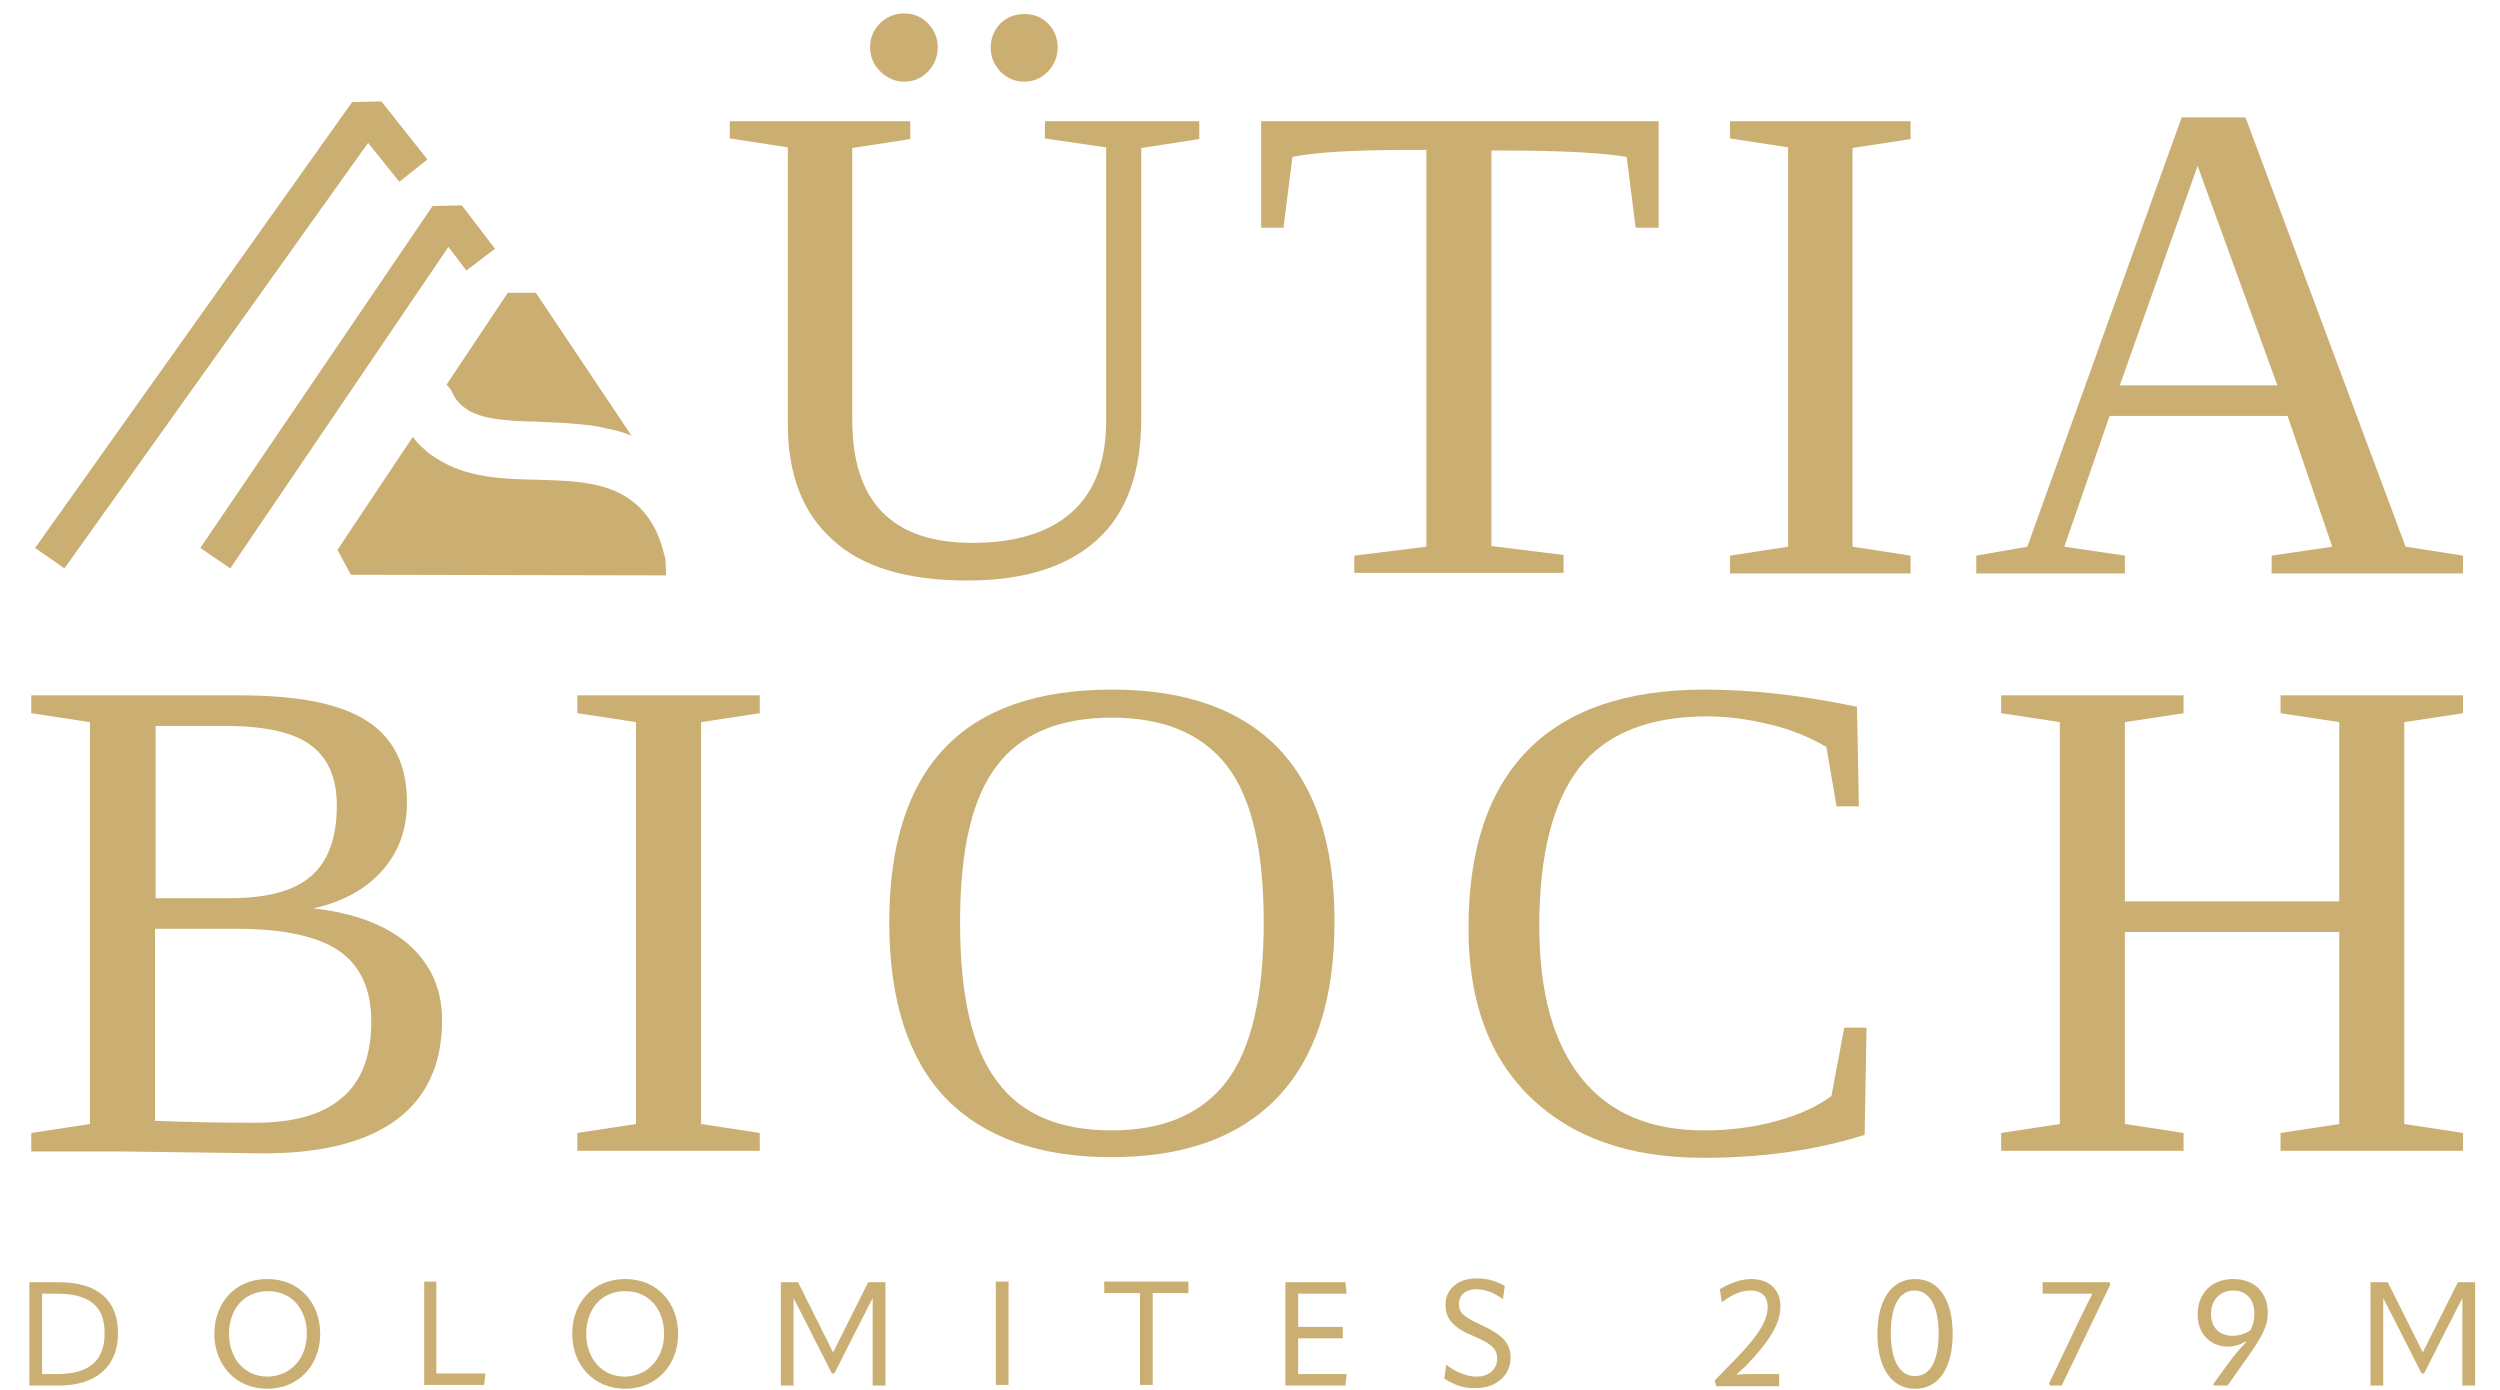 <?xml version="1.0" encoding="utf-8"?>
<!-- Generator: Adobe Illustrator 27.0.1, SVG Export Plug-In . SVG Version: 6.00 Build 0)  -->
<svg version="1.1" id="Livello_1" xmlns="http://www.w3.org/2000/svg" xmlns:xlink="http://www.w3.org/1999/xlink" x="0px" y="0px"
	 viewBox="0 0 391.9 217.9" style="enable-background:new 0 0 391.9 217.9;" xml:space="preserve">
<style type="text/css">
	.st0{fill:#CBAF72;}
</style>
<g>
	<g>
		<polygon class="st0" points="10.1,89.1 5.5,85.9 55.2,16 59.8,15.9 67,25 62.6,28.5 57.7,22.4 		"/>
	</g>
	<g>
		<polygon class="st0" points="36.1,89.1 31.4,85.9 67.8,32.3 72.4,32.2 77.6,39 73.1,42.4 70.3,38.7 		"/>
	</g>
	<g>
		<path class="st0" d="M99,68.3c-1.2-0.5-2.5-0.9-3.8-1.1c-1.1-0.3-2.3-0.5-3.4-0.6c-2.6-0.3-5.2-0.4-7.6-0.5
			c-5-0.1-8.5-0.4-10.8-1.8c-0.5-0.3-1-0.7-1.4-1.1c-0.2-0.2-0.3-0.4-0.5-0.6c-0.2-0.3-0.4-0.6-0.5-0.9c-0.2-0.5-0.6-1-1-1.4
			l9.6-14.4H84L99,68.3z"/>
		<path class="st0" d="M104.4,90.2L55,90.1l-2.1-3.9l11.8-17.7c0.2,0.2,0.3,0.4,0.5,0.6c0.4,0.5,0.8,0.9,1.3,1.3
			c0.6,0.6,1.3,1.1,2,1.5c4.6,3,10.4,3.2,15.7,3.3c6.2,0.2,12,0.3,16.1,4.4c1.7,1.7,2.7,3.7,3.3,5.5c0.3,0.9,0.5,1.8,0.7,2.5
			C104.4,88.9,104.4,89.7,104.4,90.2z"/>
	</g>
</g>
<g>
	<g>
		<path class="st0" d="M4.6,217.2v-16.2h4.6c6.1,0,9.3,2.8,9.3,8c0,5.2-3.4,8.2-9.3,8.2H4.6z M6.6,215.4h2.3c5,0,7.5-2,7.5-6.4
			c0-4.2-2.3-6.2-7.5-6.2H6.6V215.4z"/>
		<path class="st0" d="M33.6,209.1c0-4.8,3.2-8.6,8.3-8.6s8.3,3.8,8.3,8.6c0,4.8-3.3,8.6-8.3,8.6S33.6,213.9,33.6,209.1z
			 M48.1,209.1c0-3.8-2.3-6.7-6.1-6.7c-3.8,0-6.1,2.9-6.1,6.7c0,3.7,2.3,6.7,6.1,6.7C45.7,215.7,48.1,212.8,48.1,209.1z"/>
		<path class="st0" d="M66.4,200.9h2v14.4h7.7l-0.2,1.8h-9.4V200.9z"/>
		<path class="st0" d="M89.7,209.1c0-4.8,3.2-8.6,8.3-8.6s8.3,3.8,8.3,8.6c0,4.8-3.3,8.6-8.3,8.6S89.7,213.9,89.7,209.1z
			 M104.1,209.1c0-3.8-2.3-6.7-6.1-6.7s-6.1,2.9-6.1,6.7c0,3.7,2.3,6.7,6.1,6.7C101.7,215.7,104.1,212.8,104.1,209.1z"/>
		<path class="st0" d="M122.4,217.2v-16.2h2.7l5.5,11h0l5.5-11h2.7v16.2h-2l0-8.7v-5h0l-1.9,3.7l-4.1,8.1h-0.4l-4.1-8.1l-1.9-3.7h0
			v5v8.7H122.4z"/>
		<path class="st0" d="M156.1,200.9h2v16.2h-2V200.9z"/>
		<path class="st0" d="M186.3,200.9v1.8h-5.6v14.4h-2v-14.4h-5.6v-1.8H186.3z"/>
		<path class="st0" d="M203.5,209.8v5.6h7.6l-0.2,1.8h-9.4v-16.2h9.4l0.2,1.8h-7.6v5.2h7v1.8H203.5z"/>
		<path class="st0" d="M226.4,216.1l0.3-2.1h0.1c1.2,0.9,2.9,1.8,4.7,1.8c2,0,3.2-1.3,3.2-2.8c0-1.4-0.7-2.3-3.6-3.5
			c-3.4-1.4-4.5-2.8-4.5-5c0-2.3,1.8-4.1,4.9-4.1c1.8,0,3.2,0.5,4.4,1.2l-0.3,2h-0.1c-1.2-0.9-2.6-1.5-4.1-1.5c-1.7,0-2.7,1-2.7,2.3
			c0,1.3,0.6,2,3.5,3.3c3.7,1.7,4.6,3.1,4.6,5.2c0,2.5-2.1,4.7-5.4,4.7C229.3,217.7,227.6,216.9,226.4,216.1z"/>
		<path class="st0" d="M269,217.2l-0.2-0.8l3.4-3.5c3.1-3.2,4.9-5.7,4.9-8c0-1.7-1-2.6-2.7-2.6c-1.5,0-3,0.7-4.4,1.8h-0.1l-0.3-2
			c1.3-0.8,3.1-1.6,4.9-1.6c2.9,0,4.6,1.7,4.6,4.3c0,2.5-1.5,5-4.1,7.9l-1.4,1.5c-0.4,0.4-0.8,0.7-1.3,1.2l0,0.1
			c0.8-0.1,1.4-0.1,2.2-0.1h4.4v1.9H269z"/>
		<path class="st0" d="M294.3,209.1c0-5.3,2.2-8.6,5.9-8.6c3.7,0,5.9,3.2,5.9,8.6c0,5.4-2.2,8.6-5.9,8.6
			C296.5,217.7,294.3,214.4,294.3,209.1z M303.9,209c0-4.2-1.4-6.7-3.8-6.7c-2.4,0-3.7,2.5-3.7,6.7c0,4.2,1.4,6.7,3.7,6.7
			C302.6,215.8,303.9,213.3,303.9,209z"/>
		<path class="st0" d="M328,202.8c-1.1,0-2.2,0-3.3,0h-4.5v-1.8h10.5l0.1,0.4l-7.6,15.8h-1.8l-0.2-0.3l5.3-11.1
			C327,204.8,327.5,203.8,328,202.8L328,202.8z"/>
		<path class="st0" d="M355.5,205.8c0,2-0.8,3.6-3.2,7l-3.1,4.4H347l0-0.3l2.4-3.3c0.8-1.1,1.9-2.4,2.7-3.2l-0.1-0.1
			c-0.8,0.5-1.8,0.8-2.7,0.8c-2.9,0-4.8-2.1-4.8-5c0-3.4,2.2-5.6,5.6-5.6C353.4,200.5,355.5,202.6,355.5,205.8z M353.4,205.9
			c0-2.2-1.3-3.6-3.3-3.6c-2.1,0-3.5,1.5-3.5,3.6s1.2,3.5,3.4,3.5c0.9,0,2-0.3,2.8-0.9C353.2,207.7,353.4,206.9,353.4,205.9z"/>
		<path class="st0" d="M371.6,217.2v-16.2h2.7l5.5,11h0l5.5-11h2.7v16.2h-2l0-8.7v-5h0l-1.9,3.7l-4.1,8.1h-0.4l-4.1-8.1l-1.9-3.7h0
			v5v8.7H371.6z"/>
	</g>
</g>
<g>
	<g>
		<path class="st0" d="M4.9,180.4v-2.8l9.2-1.4v-63l-9.2-1.4V109h32.7c9.1,0,15.7,1.3,19.9,4s6.3,6.9,6.3,12.8
			c0,4.2-1.3,7.8-3.9,10.7s-6.2,4.9-10.8,5.9c6.4,0.7,11.4,2.6,14.9,5.6c3.5,3.1,5.3,7,5.3,11.9c0,6.9-2.4,12.1-7.1,15.6
			c-4.7,3.5-11.7,5.3-20.8,5.3l-22.8-0.3H4.9z M52.8,126.3c0-4.4-1.4-7.5-4.1-9.5c-2.7-2-7.2-3-13.3-3h-11v27H36
			c5.8,0,10-1.1,12.7-3.4C51.4,135.1,52.8,131.4,52.8,126.3z M58.2,160.1c0-5-1.7-8.7-5-11c-3.3-2.3-8.7-3.5-16-3.5H24.3v30.1
			c4.9,0.2,10.1,0.3,15.7,0.3c6.1,0,10.6-1.3,13.6-3.9C56.7,169.5,58.2,165.5,58.2,160.1z"/>
		<path class="st0" d="M109.9,176.2l9.2,1.4v2.8H90.5v-2.8l9.2-1.4v-63l-9.2-1.4V109h28.6v2.8l-9.2,1.4V176.2z"/>
		<path class="st0" d="M139.4,144.6c0-24.3,11.6-36.5,34.9-36.5c11.5,0,20.2,3.1,26.1,9.2c5.9,6.2,8.8,15.2,8.8,27.2
			c0,12.2-3,21.3-9,27.6c-6,6.2-14.6,9.3-26,9.3c-11.3,0-20-3.1-26-9.3C142.4,166,139.4,156.8,139.4,144.6z M150.5,144.6
			c0,11.5,1.9,19.8,5.8,24.9c3.8,5.2,9.8,7.7,18,7.7c8.1,0,14.1-2.6,18-7.7c3.9-5.2,5.8-13.5,5.8-24.9c0-11.4-1.9-19.6-5.8-24.6
			c-3.9-5-9.9-7.5-18-7.5c-8.2,0-14.2,2.5-18,7.5C152.4,125,150.5,133.2,150.5,144.6z"/>
		<path class="st0" d="M267,181.5c-11.6,0-20.6-3.2-27.1-9.5c-6.5-6.3-9.7-15.1-9.7-26.5c0-12.3,3.1-21.6,9.3-27.9
			c6.2-6.3,15.4-9.5,27.7-9.5c7.4,0,15.4,0.9,23.9,2.7l0.3,15.6h-3.5l-1.6-9.3c-2.5-1.5-5.4-2.7-8.7-3.5c-3.3-0.8-6.6-1.3-10-1.3
			c-9.1,0-15.8,2.7-20,8c-4.2,5.4-6.3,13.7-6.3,24.9c0,10.4,2.2,18.3,6.6,23.8c4.4,5.5,10.8,8.2,19.2,8.2c4.1,0,7.9-0.5,11.5-1.5
			c3.6-1,6.4-2.3,8.5-3.9l2-10.7h3.5l-0.3,16.8C284.4,180.4,276,181.5,267,181.5z"/>
		<path class="st0" d="M313.7,180.4v-2.8l9.2-1.4v-63l-9.2-1.4V109h28.6v2.8l-9.2,1.4v28.1h33.6v-28.1l-9.2-1.4V109h28.6v2.8
			l-9.2,1.4v63l9.2,1.4v2.8h-28.6v-2.8l9.2-1.4v-30.1h-33.6v30.1l9.2,1.4v2.8H313.7z"/>
	</g>
</g>
<g>
	<g>
		<path class="st0" d="M173.3,23.1l-9.5-1.4V19H188v2.8l-9.1,1.4v42.4c0,8.5-2.3,14.9-7,19.1c-4.7,4.2-11.4,6.3-20.3,6.3
			c-9.4,0-16.5-2.1-21.1-6.4c-4.7-4.2-7-10.3-7-18.1V23.1l-9.1-1.4V19h28.3v2.8l-9.1,1.4v42.6c0,12.9,6.3,19.3,18.8,19.3
			c6.8,0,12-1.6,15.6-4.8c3.6-3.2,5.4-8,5.4-14.3V23.1z M147,7.4c0,1.5-0.5,2.7-1.5,3.8c-1,1-2.2,1.6-3.7,1.6
			c-1.4,0-2.7-0.5-3.8-1.6c-1.1-1.1-1.6-2.3-1.6-3.8c0-1.5,0.5-2.7,1.6-3.8c1.1-1,2.3-1.5,3.7-1.5c1.5,0,2.7,0.5,3.7,1.5
			C146.5,4.7,147,6,147,7.4z M165.8,7.4c0,1.5-0.5,2.7-1.5,3.8c-1,1-2.2,1.6-3.7,1.6c-1.5,0-2.7-0.5-3.8-1.6c-1-1.1-1.5-2.3-1.5-3.7
			c0-1.5,0.5-2.7,1.5-3.8c1-1,2.3-1.5,3.8-1.5c1.5,0,2.7,0.5,3.7,1.5C165.3,4.7,165.8,6,165.8,7.4z"/>
		<path class="st0" d="M212.3,89.9v-2.8l11.3-1.4V23.5h-2.7c-8.9,0-15,0.4-18.3,1.1l-1.4,11.1h-3.5V19H260v16.7h-3.6L255,24.6
			c-1.1-0.2-3.4-0.5-6.9-0.7c-3.6-0.2-7.5-0.3-11.7-0.3h-2.6v62l11.3,1.4v2.8H212.3z"/>
		<path class="st0" d="M290.4,85.7l9.1,1.4v2.8h-28.3v-2.8l9.1-1.4V23.1l-9.1-1.4V19h28.3v2.8l-9.1,1.4V85.7z"/>
		<path class="st0" d="M333.1,87.1v2.8h-23.3v-2.8l8-1.4L342,18.4h10l25.1,67.3l9,1.4v2.8h-30v-2.8l9.5-1.4l-7-20.5h-27.9l-7.1,20.5
			L333.1,87.1z M344.5,26l-12.2,34.4H357L344.5,26z"/>
	</g>
</g>
</svg>
